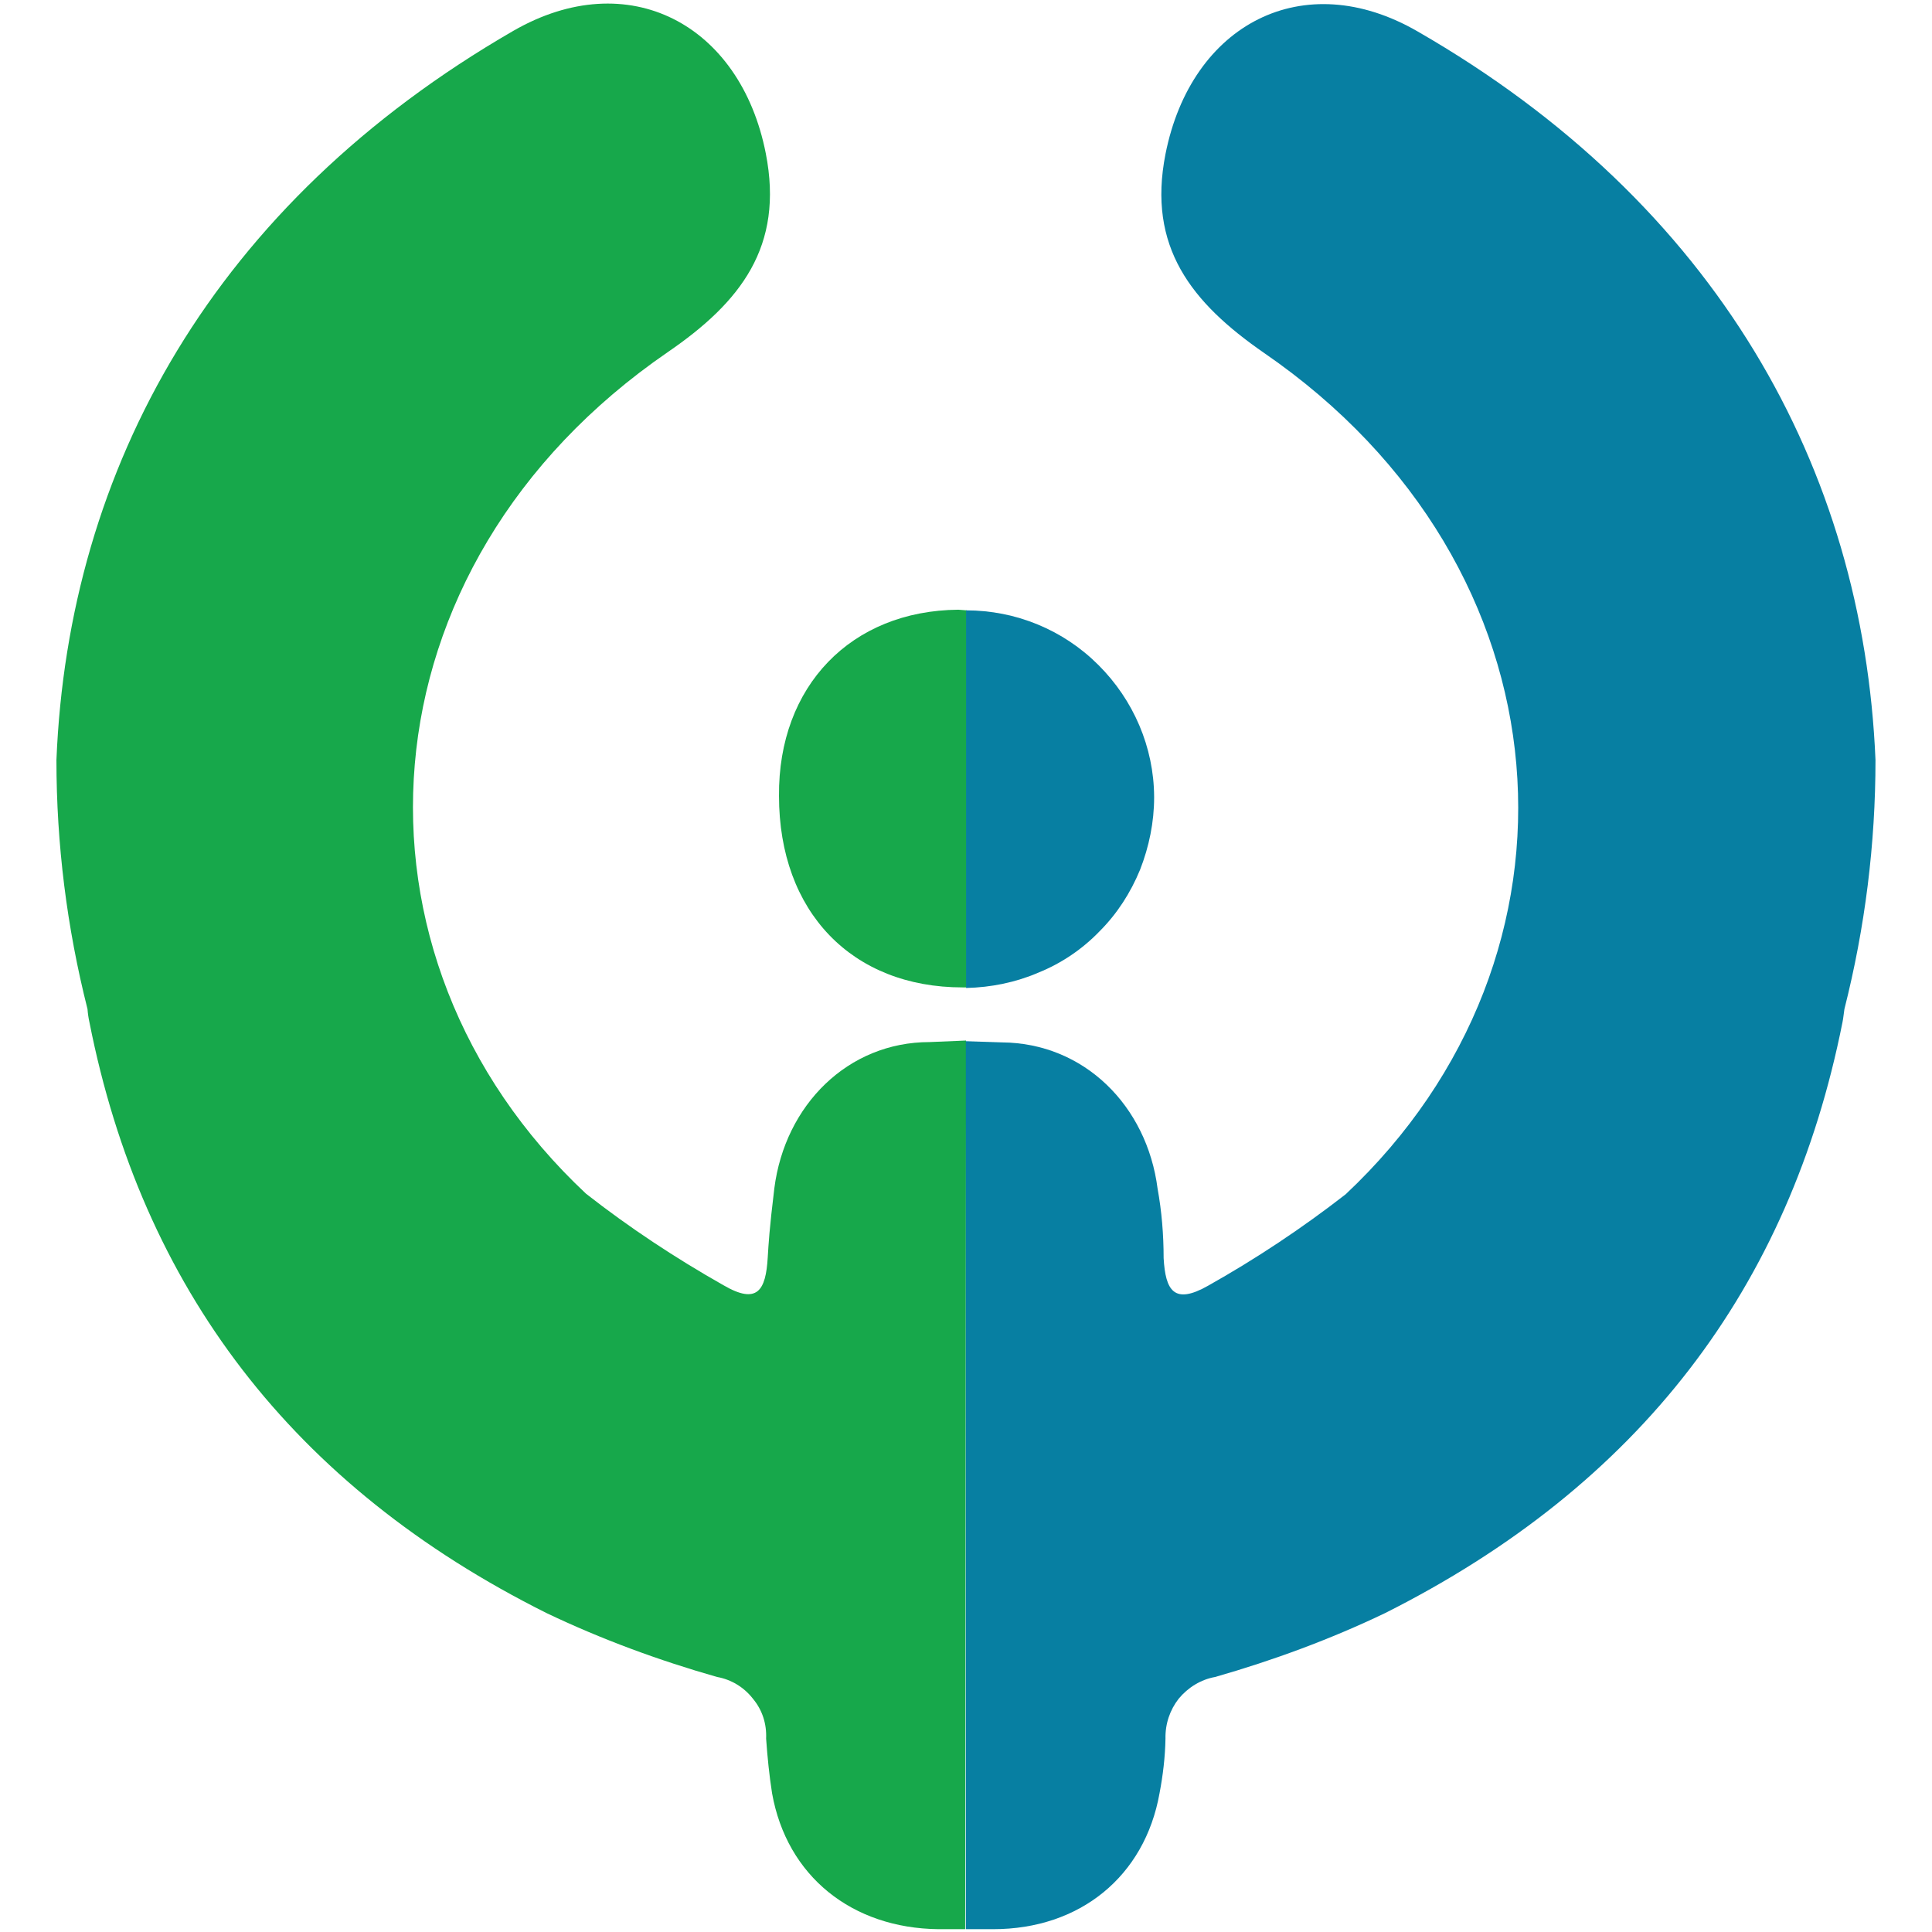 <?xml version="1.0" encoding="UTF-8"?>
<svg xmlns="http://www.w3.org/2000/svg" xmlns:xlink="http://www.w3.org/1999/xlink" width="24" height="24" viewBox="0 0 22.622 24">
<path fill-rule="nonzero" fill="rgb(9.02%, 65.882%, 29.412%)" fill-opacity="1" d="M 11.312 12.926 L 10.859 12.945 C 9.844 12.945 9.062 13.727 8.93 14.762 C 8.867 15.281 8.859 15.445 8.848 15.621 C 8.824 16.031 8.719 16.211 8.297 15.965 C 7.703 15.629 7.129 15.25 6.59 14.828 C 3.438 11.875 3.734 7.035 7.605 4.375 C 8.512 3.754 9.051 3.062 8.824 1.906 C 8.508 0.297 7.113 -0.438 5.688 0.383 C 1.969 2.531 0.16 5.812 0.012 9.441 C 0.012 10.484 0.141 11.52 0.398 12.535 C 0.402 12.59 0.41 12.645 0.422 12.699 C 1.074 15.996 2.941 18.461 6.102 20.039 C 6.781 20.363 7.492 20.625 8.219 20.832 C 8.395 20.863 8.555 20.961 8.664 21.102 C 8.781 21.242 8.836 21.414 8.828 21.598 C 8.844 21.824 8.867 22.055 8.902 22.277 C 9.086 23.309 9.895 23.953 10.969 23.965 L 11.301 23.965 L 11.301 23.945 Z M 11.312 12.926 "/>
<path fill-rule="nonzero" fill="rgb(2.745%, 49.804%, 63.529%)" fill-opacity="1" d="M 16.922 0.391 C 15.504 -0.43 14.109 0.297 13.789 1.914 C 13.562 3.066 14.109 3.758 15.012 4.383 C 18.871 7.035 19.176 11.879 16.027 14.836 C 15.484 15.258 14.914 15.637 14.316 15.973 C 13.895 16.211 13.789 16.031 13.766 15.629 C 13.766 15.336 13.742 15.047 13.691 14.766 C 13.559 13.738 12.781 12.957 11.758 12.949 L 11.309 12.934 L 11.309 23.965 L 11.648 23.965 C 12.727 23.965 13.531 23.309 13.715 22.277 C 13.758 22.051 13.785 21.824 13.789 21.598 C 13.785 21.414 13.844 21.242 13.953 21.102 C 14.07 20.961 14.23 20.863 14.406 20.832 C 15.129 20.625 15.84 20.363 16.516 20.039 C 19.68 18.449 21.543 15.996 22.199 12.699 C 22.211 12.641 22.215 12.582 22.223 12.535 C 22.48 11.52 22.609 10.484 22.609 9.441 C 22.457 5.82 20.641 2.531 16.922 0.391 Z M 16.922 0.391 "/>
<path fill-rule="nonzero" fill="rgb(9.02%, 65.882%, 29.412%)" fill-opacity="1" d="M 11.215 7.574 C 9.883 7.586 8.977 8.523 8.988 9.887 C 8.988 11.328 9.895 12.266 11.27 12.266 L 11.32 12.266 L 11.32 7.582 Z M 11.215 7.574 "/>
<path fill-rule="nonzero" fill="rgb(2.745%, 49.804%, 63.529%)" fill-opacity="1" d="M 13.648 9.898 C 13.645 9.281 13.391 8.695 12.957 8.262 C 12.52 7.824 11.93 7.582 11.312 7.582 L 11.312 12.273 C 11.625 12.266 11.93 12.203 12.211 12.082 C 12.5 11.965 12.758 11.789 12.969 11.57 C 13.191 11.348 13.355 11.09 13.473 10.805 C 13.586 10.516 13.648 10.211 13.648 9.906 Z M 13.648 9.898 "/>
</svg>
